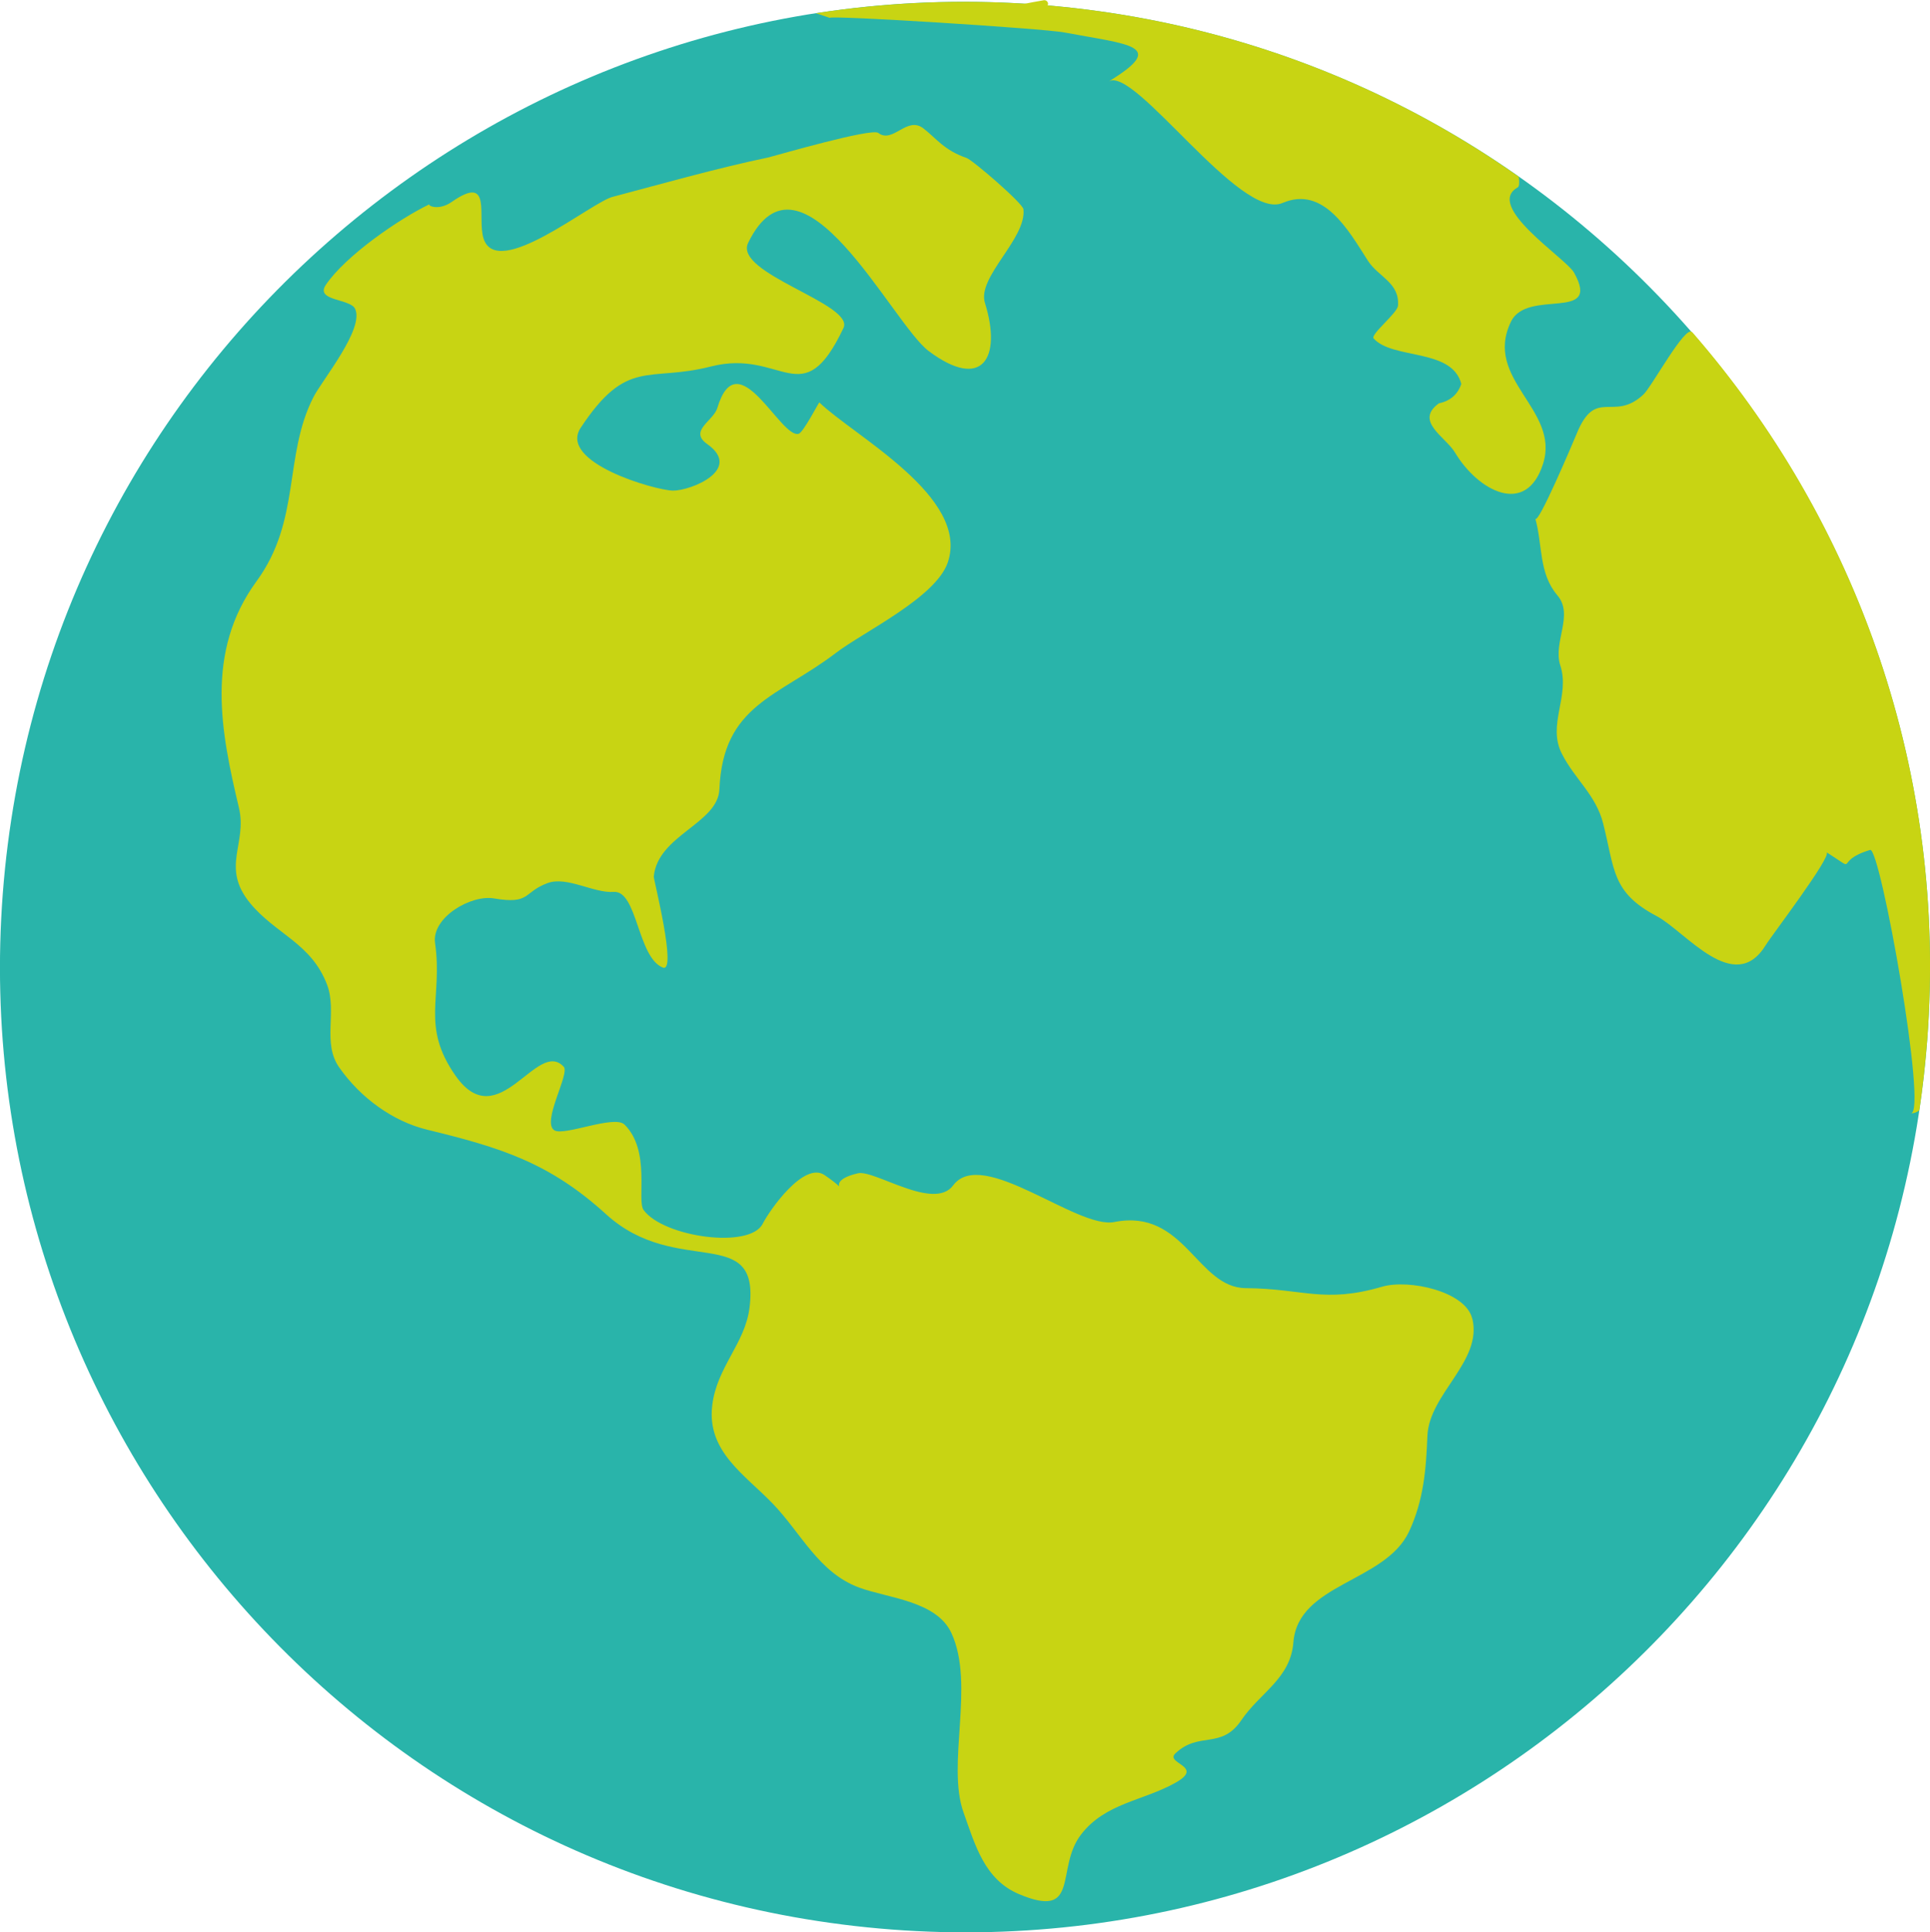 <?xml version="1.0" encoding="UTF-8"?><svg id="Laag_2" xmlns="http://www.w3.org/2000/svg" xmlns:xlink="http://www.w3.org/1999/xlink" viewBox="0 0 83.22 83.3"><defs><style>.cls-1{fill:none;}.cls-2{clip-path:url(#clippath);}.cls-3{fill:#c8d413;}.cls-4{fill:#29b4aa;}.cls-5{clip-path:url(#clippath-1);}.cls-6{clip-path:url(#clippath-4);}.cls-7{clip-path:url(#clippath-3);}.cls-8{clip-path:url(#clippath-2);}</style><clipPath id="clippath"><rect class="cls-1" width="83.22" height="83.3"/></clipPath><clipPath id="clippath-1"><rect class="cls-1" width="83.22" height="83.3"/></clipPath><clipPath id="clippath-2"><rect class="cls-1" width="83.22" height="83.3"/></clipPath><clipPath id="clippath-3"><rect class="cls-1" width="83.22" height="83.3"/></clipPath><clipPath id="clippath-4"><rect class="cls-1" width="83.22" height="83.3"/></clipPath></defs><g id="Laag_1-2"><g class="cls-2"><path class="cls-4" d="m83.1,44.85c-1.75,22.91-21.74,40.07-44.65,38.33C15.53,81.43-1.62,61.44.12,38.52,1.87,15.61,21.86-1.55,44.77.2c22.91,1.75,40.07,21.74,38.33,44.65"/></g><g class="cls-5"><path class="cls-3" d="m35.18.57c.19.06.39.13.6.2-.01-.12,9.15.45,10.12.63,2.81.53,4.46.55,1.91,2.11,1.11-.68,5.66,6.03,7.49,5.24,1.78-.76,2.85,1.19,3.69,2.5.45.69,1.37.94,1.29,1.93-.02.31-1.2,1.24-1.05,1.41.82.92,3.38.41,3.78,1.96-.15.45-.47.73-.97.84-1.06.77.29,1.44.7,2.12.98,1.64,3.07,2.79,3.8.47.73-2.34-2.59-3.62-1.39-6.11.7-1.46,3.93.04,2.72-2.12-.35-.62-3.87-2.86-2.43-3.67.07-.04.08-.2.05-.46C59.58,3.45,52.5.79,44.77.2c-3.27-.25-6.48-.11-9.59.37"/></g><g class="cls-8"><path class="cls-3" d="m72.96,14.32h0c-.29-.33-1.74,2.36-2.1,2.69-1.3,1.21-2.05-.35-2.88,1.7-.15.36-1.68,3.98-1.78,3.64.32,1.12.14,2.36.95,3.31.73.85-.2,2.02.13,3.03.43,1.32-.58,2.55.07,3.81.56,1.1,1.47,1.77,1.78,3.01.5,1.97.36,2.96,2.3,3.98,1.25.66,3.35,3.47,4.71,1.25.25-.41,2.87-3.84,2.62-4,1.47.94.24.39,1.88-.1.44-.13,2.5,11.44,1.75,11.35.12.01.24-.03.37-.12.15-1,.26-2.01.34-3.03.88-11.58-3.07-22.42-10.14-30.53"/></g><g class="cls-7"><path class="cls-3" d="m63.48,56.84c-.28-1.17-2.73-1.71-3.89-1.37-2.5.73-3.38.08-5.88.06-2.1-.02-2.63-3.45-5.66-2.85-1.61.32-5.7-3.26-6.95-1.58-.83,1.12-3.4-.69-4.11-.52-1.62.38-.07,1.01-1.43.08-.89-.62-2.38,1.52-2.67,2.09-.55,1.11-4.29.58-5.14-.59-.3-.42.32-2.55-.82-3.68-.44-.43-2.59.5-3.02.25-.58-.34.67-2.44.4-2.74-1.15-1.26-2.81,3.03-4.67.38-1.51-2.16-.54-3.35-.88-5.71-.16-1.11,1.55-2.1,2.54-1.93,1.59.27,1.25-.27,2.31-.66.83-.31,1.99.44,2.85.38,1.02-.08,1.03,2.83,2.12,3.26.63.25-.4-3.81-.39-3.92.17-1.79,2.76-2.28,2.83-3.76.15-3.66,2.53-3.98,5.02-5.88,1.19-.91,4.32-2.39,4.83-3.91.95-2.82-4.04-5.44-5.54-6.89-.02-.02-.68,1.28-.89,1.35-.78.23-2.63-4.05-3.51-1.11-.17.56-1.24.98-.44,1.55,1.56,1.1-.7,2.02-1.48,2.01-.79-.02-4.95-1.22-3.97-2.71,2.01-3.04,2.91-1.95,5.61-2.64,3.1-.79,3.94,2.1,5.72-1.66.49-1.04-4.75-2.35-4.11-3.67,2.27-4.67,6.2,3.47,7.78,4.66,2.32,1.74,3.17.3,2.43-2.07-.35-1.12,1.8-2.77,1.66-4.04-.03-.26-2.18-2.11-2.45-2.21-.97-.33-1.31-.85-1.87-1.28-.71-.54-1.31.68-1.94.2-.29-.22-4.32.95-4.75,1.06-2.16.45-4.53,1.12-6.68,1.69-.89.19-5,3.64-5.59,1.8-.29-.91.41-2.82-1.38-1.57-.58.4-1.07.14-.94.09-1.3.62-3.63,2.22-4.48,3.48-.47.7,1.05.59,1.26,1.03.42.86-1.44,3.1-1.8,3.82-1.29,2.54-.52,5.29-2.45,7.93-2.23,3.05-1.53,6.51-.76,9.75.38,1.57-.8,2.56.49,4.13,1.1,1.33,2.63,1.72,3.31,3.5.45,1.17-.22,2.52.53,3.58.92,1.31,2.31,2.32,3.79,2.68,3.16.77,5.26,1.41,7.72,3.65,3.05,2.77,6.64.34,6.18,4.02-.19,1.55-1.42,2.57-1.61,4.23-.23,1.98,1.41,2.97,2.62,4.23,1.22,1.27,1.98,2.97,3.72,3.61,1.25.46,3.34.57,3.98,1.97,1.02,2.23-.23,5.64.52,7.73.5,1.4.9,2.88,2.38,3.51,2.68,1.13,1.56-1.1,2.68-2.56,1.05-1.37,2.68-1.45,4.08-2.24,1.28-.72-.49-.82,0-1.27,1.02-.96,1.97-.14,2.84-1.43.8-1.18,2.12-1.79,2.24-3.35.2-2.55,3.96-2.58,4.99-4.78.63-1.36.73-2.66.79-4.13.08-1.81,2.37-3.2,1.94-5.03-.29-1.22.29,1.22,0,0"/></g><g class="cls-6"><path class="cls-3" d="m45.07.31s0,0-.01,0c-.3.05-.61.11-.91.17-.08.02-.17-.04-.18-.12-.02-.08.04-.17.12-.18.31-.06.61-.12.92-.17.08-.01.16.04.18.13.01.08-.04.16-.11.18"/></g></g></svg>